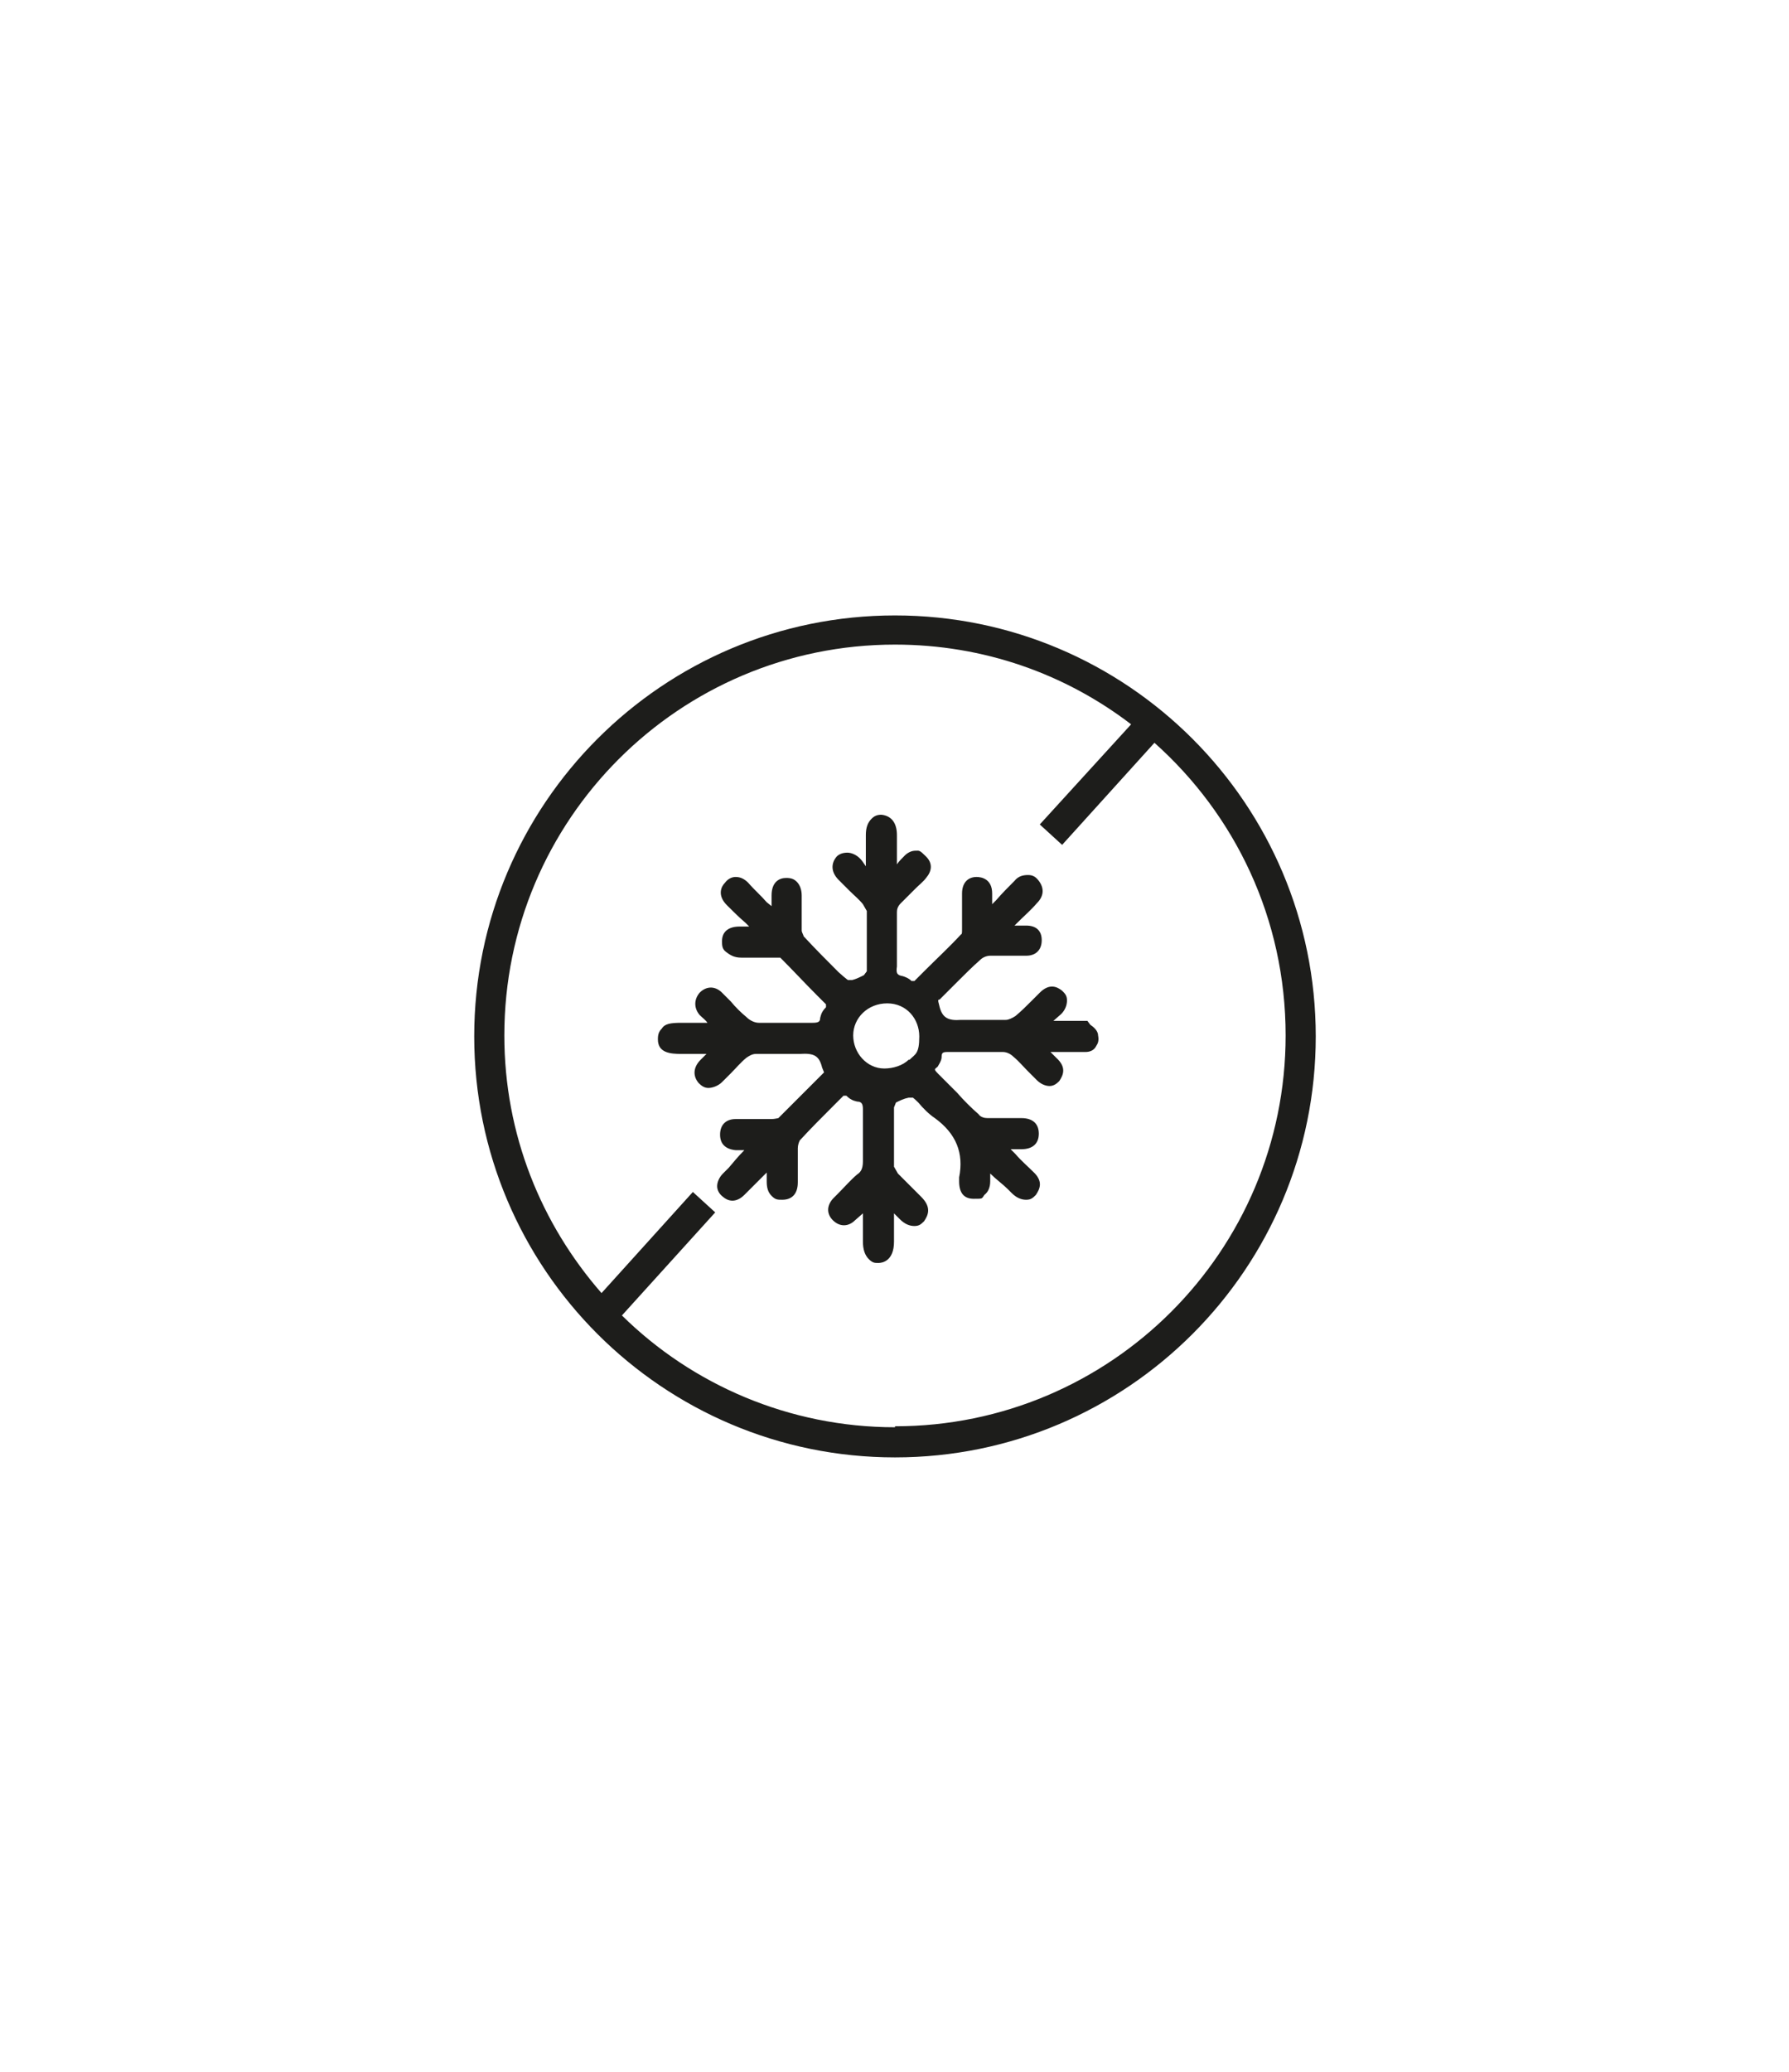 <svg viewBox="0 0 184.1 213.1" xmlns="http://www.w3.org/2000/svg"><g fill="#1d1d1b"><path d="m111.9 105h-3.5l.8-.7c.4-.4.6-.9.6-1.4s-.2-.7-.5-1c-.5-.4-1.3-.8-2.3.2l-.8.8c-.6.6-1.1 1.1-1.7 1.6-.3.2-.7.4-1 .4h-4.6c-1.3.1-1.9-.2-2.2-1.3s-.1-.6.1-.9c.6-.6 1.2-1.2 1.8-1.8s1.5-1.5 2.3-2.2c.2-.2.6-.4 1-.4h3.7c1 0 1.6-.6 1.6-1.6s-.6-1.5-1.6-1.5h-1.2l.3-.3c.7-.7 1.4-1.3 2-2 .7-.7.8-1.5.2-2.3-.3-.4-.6-.6-1.1-.6s-1 .1-1.4.6c-.6.6-1.3 1.3-1.9 2l-.4.4v-1.1c0-1.5-1.1-1.7-1.6-1.7-.9 0-1.5.6-1.5 1.7v3.6c0 .4 0 .6-.1.6-1.2 1.3-2.5 2.5-3.7 3.7l-1.1 1.1h-.3c-.3-.3-.6-.4-.9-.5-.6-.1-.7-.3-.6-1v-5.6c0-.3.1-.6.4-.9l1.5-1.5c.4-.4.8-.7 1.1-1.1.6-.7.7-1.5 0-2.2s-.7-.6-1.1-.6-.8.2-1.1.5-.6.6-.8.9v-3c0-1.3-.6-2-1.6-2.1-.4 0-.7.1-1 .4-.4.4-.6.9-.6 1.7v3.2c-.2-.3-.4-.6-.6-.8-.4-.4-.9-.6-1.3-.6s-.8.1-1.1.4c-.6.7-.6 1.6.2 2.4l1.1 1.1c.5.5 1 .9 1.4 1.4l.4.7v6.2l-.3.4c-.4.2-.8.4-1.2.5h-.4c0 .1-1-.8-1-.8-1.2-1.2-2.4-2.4-3.6-3.7 0-.1-.2-.4-.2-.6v-3.6c0-.6-.2-1.1-.5-1.4s-.6-.4-1.1-.4c-.7 0-1.5.4-1.5 1.8v1.1s-.5-.4-.5-.4c-.6-.7-1.3-1.3-1.9-2-.4-.4-.8-.6-1.3-.6-.4 0-.8.2-1.1.6-.4.4-.8 1.3.2 2.3.6.6 1.3 1.3 1.9 1.8l.4.4h-1c-1.1 0-1.8.5-1.8 1.5 0 .4 0 .8.4 1.1s.8.6 1.6.6h4c1.3 1.3 2.5 2.6 3.8 3.9l.9.9v.3c-.4.4-.5.7-.6 1.1 0 .4-.2.5-.8.5h-5.5c-.4 0-.9-.2-1.3-.6-.6-.5-1.1-1-1.6-1.6-.3-.3-.6-.6-.9-.9-.7-.7-1.6-.7-2.3 0-.6.7-.6 1.6 0 2.3.3.3.6.5.8.8h-2.7c-1.1 0-1.7.1-2 .6-.3.3-.4.6-.4 1.1 0 1.4 1.3 1.5 2.4 1.5h2.6l-.6.6c-.8.8-.8 1.7-.2 2.4.3.3.6.5 1 .5s1-.2 1.4-.6l.9-.9c.5-.5 1-1.1 1.6-1.6.3-.2.6-.4 1-.4h4.5c1.5-.1 2 .2 2.3 1.4l.2.5-1 1c-1.2 1.2-2.5 2.5-3.7 3.7 0 0-.4.1-.7.1h-3.7c-1 0-1.6.6-1.6 1.6s.6 1.5 1.6 1.6h.9c-.6.6-1.1 1.2-1.6 1.8l-.6.6c-.4.4-.6.9-.6 1.3s.2.8.6 1.1c.7.6 1.5.5 2.2-.2l2.3-2.3v.9c0 .6.1 1.1.5 1.5s.6.4 1.1.4c1 0 1.6-.6 1.6-1.8v-3.5c0-.3.1-.6.2-.8 1.1-1.2 2.3-2.4 3.5-3.6l1-1h.3c.4.4.7.5 1.1.6.5 0 .6.3.6.8v5.3c0 .6-.1 1.1-.6 1.4-.7.6-1.3 1.3-2 2l-.4.4c-.7.7-.8 1.6-.1 2.3s1.6.7 2.3 0l.8-.7v2.9c0 .8.2 1.4.6 1.8s.6.4 1 .4 1.6-.2 1.6-2.2v-2.9l.6.6c.5.5 1 .7 1.5.7s.7-.2 1-.5c.4-.6.8-1.4-.3-2.5l-2.4-2.4-.4-.7v-6.1l.2-.5c.4-.2.8-.4 1.3-.5h.4c0-.1.6.5.6.5.5.6 1.1 1.2 1.7 1.6 2.2 1.6 3 3.6 2.5 6.1v.4c0 1.2.5 1.8 1.5 1.8s.8 0 1.1-.4c.4-.3.6-.8.6-1.4v-.8c.6.6 1.3 1.1 1.8 1.6l.4.4c.5.5 1 .7 1.5.7s.7-.2 1-.5c.4-.6.8-1.4-.3-2.4-.6-.6-1.2-1.1-1.8-1.8l-.5-.5h1.1c1.2 0 1.8-.6 1.8-1.6s-.6-1.6-1.8-1.6h-3.5c-.3 0-.7-.1-.9-.4-.8-.7-1.5-1.4-2.2-2.2l-1.9-1.9c-.6-.6-.4-.5-.1-.8.1-.2.4-.6.4-1s.1-.5.6-.5h5.7c.4 0 .8.2 1.1.5.5.4 1 1 1.5 1.5l.9.9c.4.4.9.6 1.3.6s.7-.2 1-.5c.4-.6.8-1.4-.3-2.4l-.6-.6h3.6c.5 0 .9-.2 1.1-.6.2-.3.3-.6.2-1.1 0-.5-.5-.9-.8-1.1zm-18.4 4c-.6.6-1.6.9-2.5.9-1.8 0-3.2-1.6-3.2-3.4s1.5-3.3 3.5-3.3 3.3 1.6 3.3 3.4-.4 1.8-1 2.4z"/><path d="m92.1 63.3c-23.9 0-43.3 19.4-43.3 43.3s19.4 43.3 43.3 43.3 43.3-19.4 43.3-43.3-19.4-43.3-43.3-43.3zm0 83.5c-10.9 0-20.9-4.4-28.1-11.5l9.6-10.6-2.3-2.1-9.4 10.4c-6.2-7.1-10-16.3-10-26.5 0-22.2 18-40.2 40.2-40.2 9.1 0 17.5 3 24.3 8.2l-9.4 10.3 2.3 2.1 9.5-10.5c8.3 7.4 13.5 18.1 13.5 30.1 0 22.2-18 40.2-40.2 40.2z"/></g></svg>